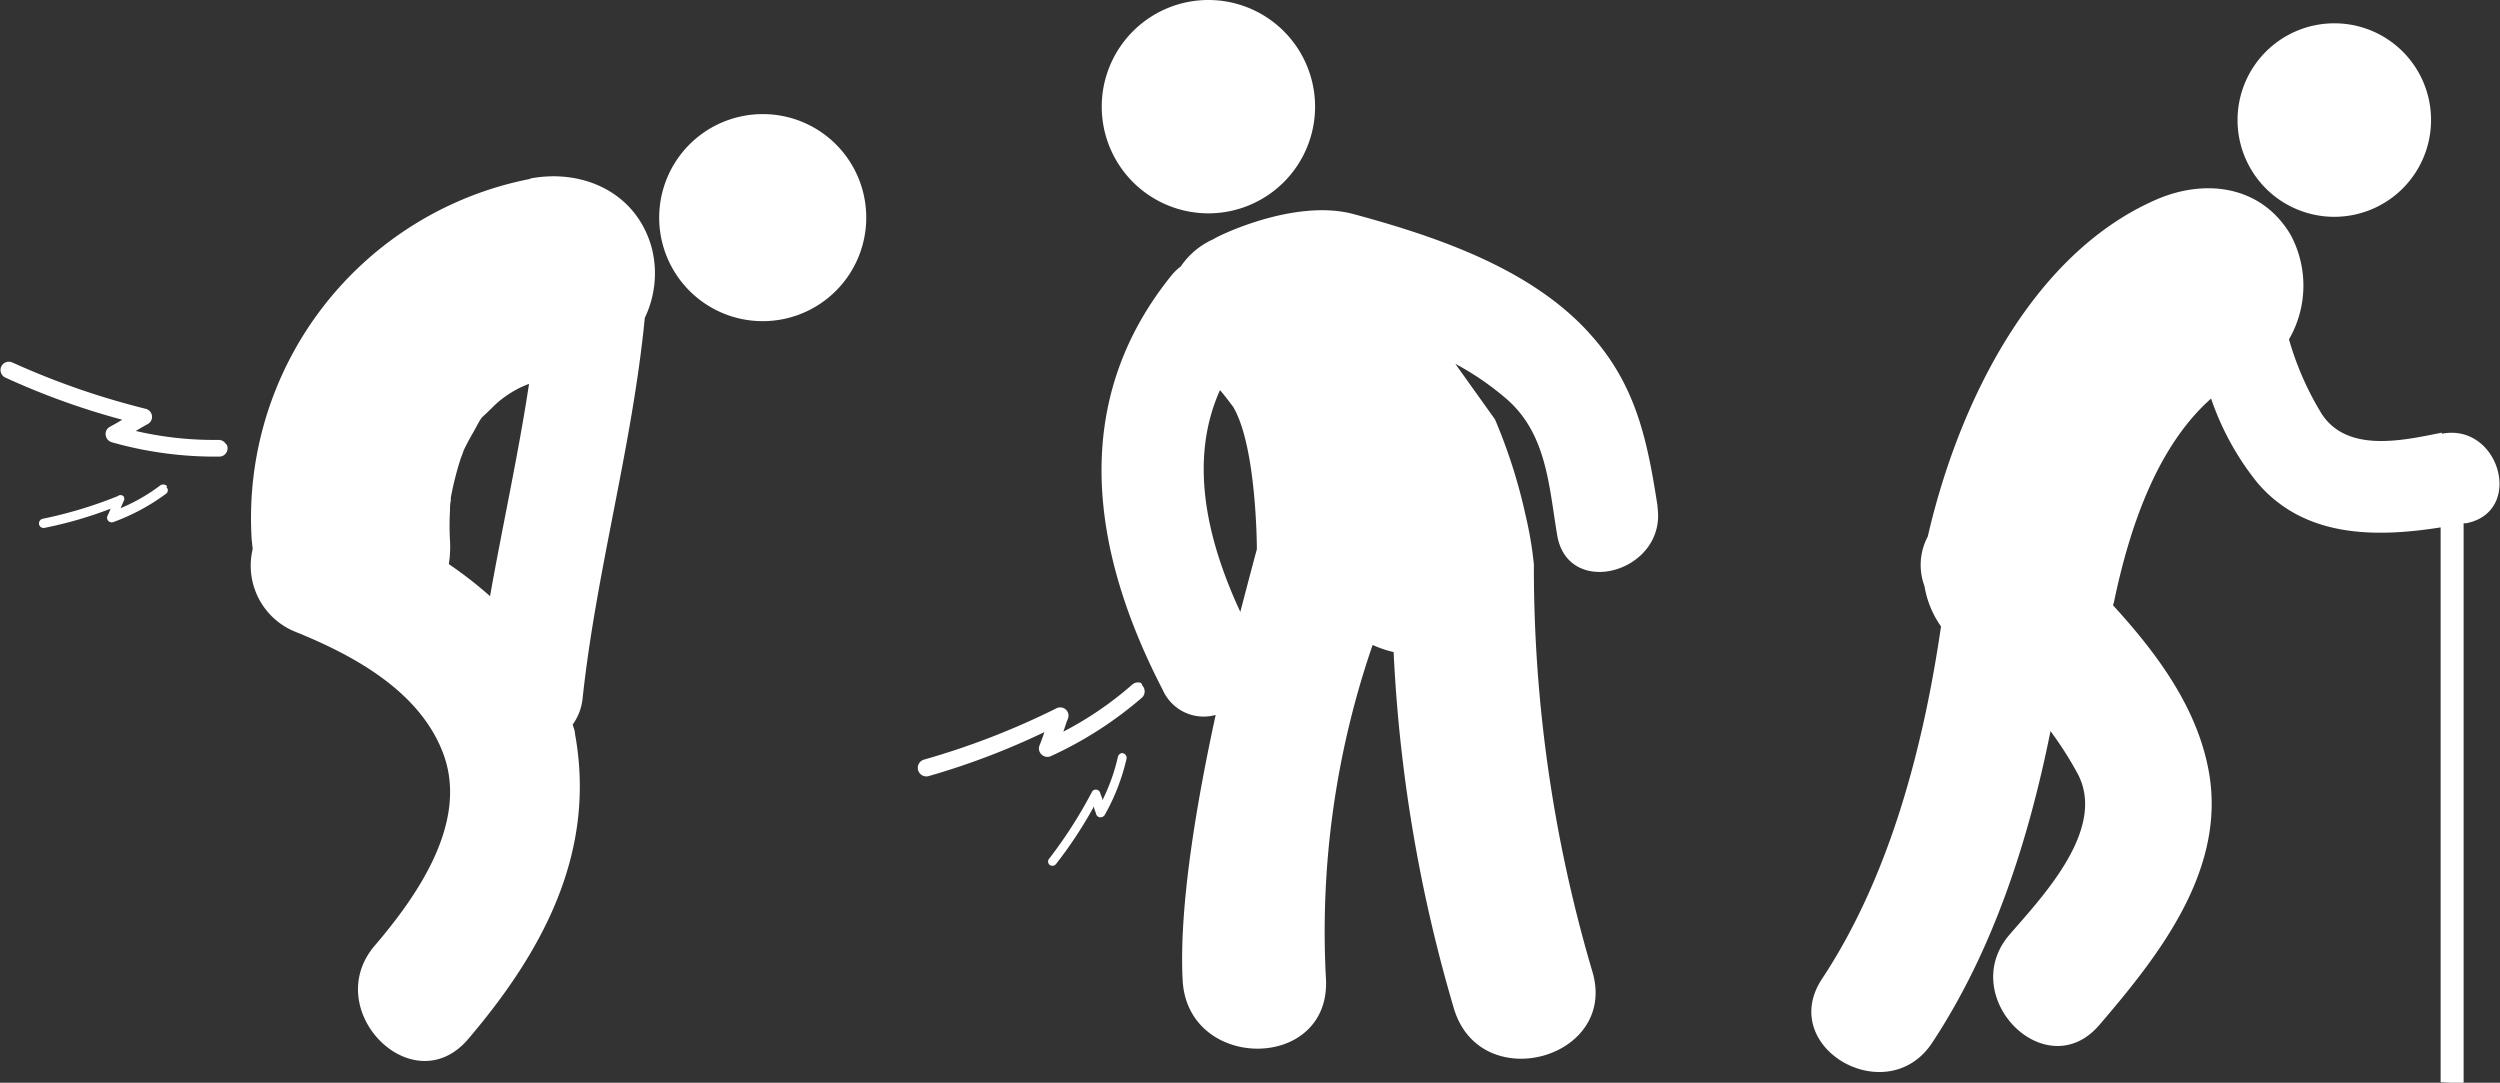 <svg xmlns="http://www.w3.org/2000/svg" viewBox="0 0 151.17 65.47"><rect x="0" y="0" width="151.17" height="65.47" fill="#333333" stroke="none"/><defs><style>.cls-1{fill:#fff;}</style></defs><title>target</title><g id="レイヤー_2" data-name="レイヤー 2"><g id="レイヤー_1-2" data-name="レイヤー 1"><path class="cls-1" d="M147.66,26.16c-2.34.47-5.68,1.24-7.25-1.1a18.15,18.15,0,0,1-2-4.54,6.49,6.49,0,0,0,.1-6.32c-1.78-3-5.18-3.42-8.15-2.12-7.62,3.33-12,12.55-13.79,20.36a3.66,3.66,0,0,0-.2,3,5.87,5.87,0,0,0,1,2.44c-1.07,7.32-3.11,15.13-7.19,21.3-2.75,4.15,3.92,8,6.65,3.88,3.68-5.57,5.82-12.19,7.16-18.85a21.38,21.38,0,0,1,1.65,2.59c1.77,3.36-2.2,7.48-4.14,9.73-3.2,3.75,2.22,9.23,5.45,5.44,3.67-4.28,7.78-9.51,6.57-15.54-.74-3.73-3.09-6.92-5.75-9.83a2.6,2.6,0,0,0,.1-.4c.9-4.22,2.52-9.17,5.83-12.1a16.68,16.68,0,0,0,2.8,5.09c2.83,3.32,7.1,3.33,11.08,2.7l0,33.55,1.39.07,0-33.87.16,0c3.54-.7,2-6.1-1.49-5.41Z"/><path class="cls-1" d="M147,7.25a5.85,5.85,0,1,1-5.84-5.84A5.84,5.84,0,0,1,147,7.25Z"/><path class="cls-1" d="M79.52,6.45A6.45,6.45,0,1,1,73.07,0a6.45,6.45,0,0,1,6.45,6.45Z"/><path class="cls-1" d="M100.23,30.61c-.61-3.94-1.28-7.26-4-10.32-3.56-4.05-9.41-6-14.44-7.36l0,0c-3.6-.93-8.29,1.41-8.39,1.52a4.68,4.68,0,0,0-2,1.66,3.33,3.33,0,0,0-.6.59C64.6,24.42,66,33.4,70.32,41.74a2.7,2.7,0,0,0,3.19,1.49c-1.15,5.28-2.22,11.55-2,16,.25,5.56,8.92,5.59,8.67,0A53.2,53.2,0,0,1,83,39a7,7,0,0,0,1.27.43A91.1,91.1,0,0,0,87.92,61c1.61,5.33,10,3,8.35-2.31a86.22,86.22,0,0,1-3.52-24.57,22.52,22.52,0,0,0-.49-2.91,32.69,32.69,0,0,0-1.86-5.85L88,22a17,17,0,0,1,3.15,2.17c2.37,2.1,2.51,5.2,3,8.13.61,4,6.68,2.3,6.07-1.67ZM75,37c-2-4.3-3.15-9.13-1.23-13.41.28.32.53.66.79,1C76,27,76,33.21,76,33.21S75.6,34.69,75,37Z"/><path class="cls-1" d="M67.94,45.54h-.13a.32.32,0,0,0-.21.21,11.48,11.48,0,0,1-.94,2.64c0-.15-.09-.29-.13-.43a.27.27,0,0,0-.23-.21.26.26,0,0,0-.28.15,27.83,27.83,0,0,1-2.56,4,.27.27,0,0,0,0,.39.28.28,0,0,0,.4-.05,25.56,25.56,0,0,0,2.29-3.48c0,.16.09.3.13.46a.27.27,0,0,0,.23.2.3.3,0,0,0,.29-.14,12.7,12.7,0,0,0,1.32-3.4.28.28,0,0,0-.22-.33Z"/><path class="cls-1" d="M69,41.3a.52.52,0,0,0-.53.09,20.8,20.8,0,0,1-4.17,2.85c.09-.26.17-.53.27-.77a.5.5,0,0,0-.69-.64,46.33,46.33,0,0,1-8,3.1.51.51,0,0,0,.27,1,44.41,44.41,0,0,0,7-2.66c-.09.28-.19.55-.29.8a.49.49,0,0,0,.13.56.5.5,0,0,0,.56.09,23.16,23.16,0,0,0,5.52-3.55.52.52,0,0,0,0-.72A.5.5,0,0,0,69,41.3Z"/><path class="cls-1" d="M32.05,10.82A20.89,20.89,0,0,0,15.22,32.64l.06.56a4.31,4.31,0,0,0,2.57,5c3.57,1.44,7.63,3.64,9,7.5,1.44,4.13-1.67,8.53-4.19,11.48-3.32,3.89,2.3,9.58,5.65,5.65,4.53-5.32,7.76-11.3,6.46-18.45,0-.19-.09-.38-.14-.57a3.25,3.25,0,0,0,.6-1.59c.83-7.72,3-15.21,3.76-23a6.22,6.22,0,0,0,.43-4.19c-.89-3.35-4.12-4.84-7.34-4.24ZM29.7,36.11a24.66,24.66,0,0,0-2.56-2,6.75,6.75,0,0,0,.07-1.44,15.11,15.11,0,0,1,0-1.78c0-.2,0-.41.05-.62,0-.05,0-.11,0-.18a19.12,19.12,0,0,1,.6-2.37c.11-.28.16-.43.17-.47.18-.38.38-.75.59-1.11.66-1.2.29-.62,1.27-1.62a6.28,6.28,0,0,1,2.1-1.31c-.65,4.3-1.6,8.56-2.36,12.85Z"/><path class="cls-1" d="M52.38,13.16A6.26,6.26,0,1,1,46.13,6.9a6.25,6.25,0,0,1,6.25,6.26Z"/><path class="cls-1" d="M10.11,29.42a.38.38,0,0,0-.09-.09.35.35,0,0,0-.3,0,11,11,0,0,1-2.43,1.4l.18-.41a.29.29,0,0,0,0-.31A.26.26,0,0,0,7.12,30a26.22,26.22,0,0,1-4.54,1.37.29.29,0,0,0-.22.33.28.28,0,0,0,.33.22,24.49,24.49,0,0,0,4-1.16c-.06.15-.12.29-.19.43a.28.28,0,0,0,.35.38,12.59,12.59,0,0,0,3.21-1.73.25.25,0,0,0,0-.38Z"/><path class="cls-1" d="M13.67,26.87a.51.51,0,0,0-.46-.27,20.79,20.79,0,0,1-5-.54c.24-.14.48-.29.71-.41a.49.49,0,0,0,.27-.5.5.5,0,0,0-.38-.43,47,47,0,0,1-8.06-2.8.5.5,0,1,0-.43.91,44.64,44.64,0,0,0,7.07,2.55c-.24.15-.5.29-.73.42a.48.48,0,0,0-.27.5.52.52,0,0,0,.36.44,22.91,22.91,0,0,0,6.51.87.5.5,0,0,0,.5-.51.46.46,0,0,0-.06-.23Z"/></g></g></svg>